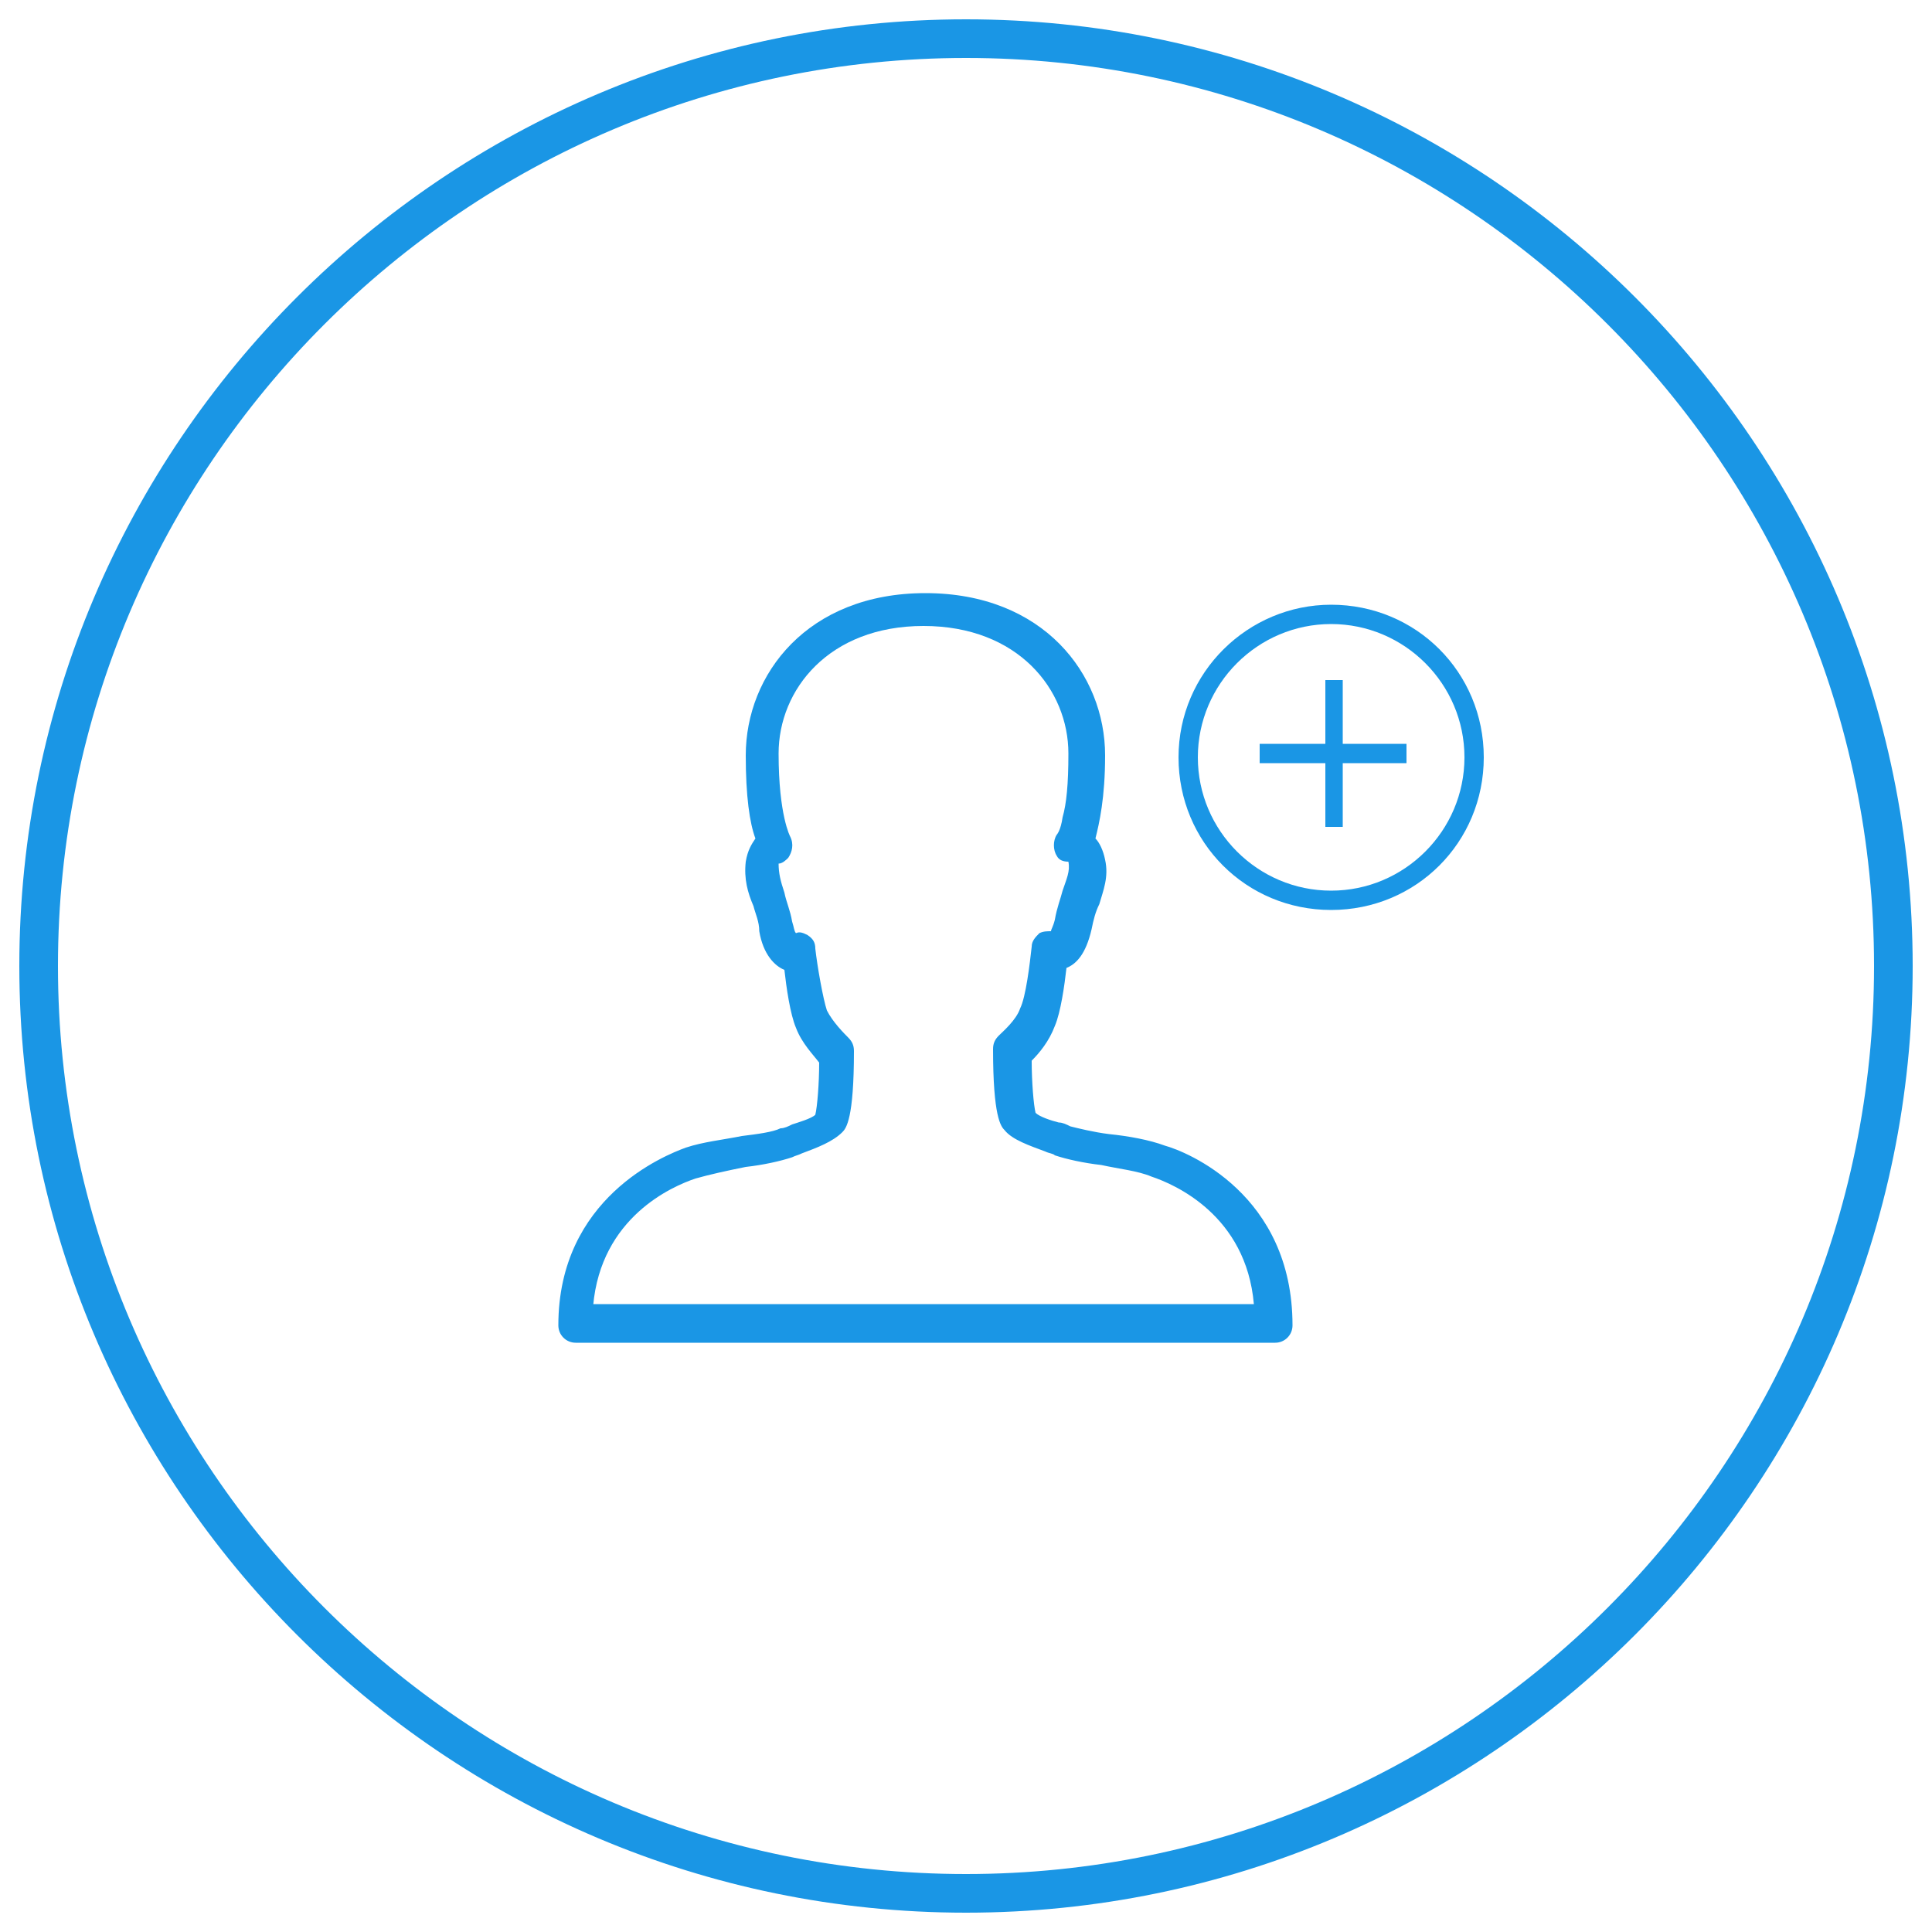 <?xml version="1.0" encoding="UTF-8"?> <svg xmlns="http://www.w3.org/2000/svg" id="Слой_1" viewBox="0 0 100 100"> <style>.st0{fill:#1A96E5;}</style> <path class="st0" d="M50 99C23 99 1 77 1 50S23 1 50 1s49 22 49 49-22 49-49 49zm0-96C24.1 3 3 24.1 3 50s21.1 47 47 47 47-21.1 47-47S75.9 3 50 3z"></path> <path class="st0" d="M30.7 67.6c.4-4.6 4.1-6.2 5.3-6.6.7-.2 1.6-.4 2.6-.6.9-.1 1.8-.3 2.4-.5.2-.1.3-.1.5-.2.8-.3 1.6-.6 2.1-1.1.2-.2.6-.7.6-4.2 0-.3-.1-.5-.3-.7-.2-.2-.8-.8-1.1-1.4-.2-.6-.5-2.3-.6-3.2 0-.3-.1-.5-.4-.7-.2-.1-.4-.2-.6-.1-.1-.1-.1-.3-.2-.6-.1-.6-.3-1-.4-1.5-.2-.6-.3-1-.3-1.5.2 0 .4-.2.5-.3.2-.3.3-.7.1-1.1 0 0-.6-1.1-.6-4.3 0-3.3 2.6-6.6 7.5-6.6s7.5 3.3 7.5 6.6c0 1.6-.1 2.6-.3 3.3-.1.7-.3.9-.3.9-.2.3-.2.8 0 1.1.1.2.3.3.6.3.1.5-.1.9-.3 1.5-.1.4-.3.9-.4 1.5-.1.4-.2.5-.2.6-.2 0-.4 0-.6.1-.2.2-.4.4-.4.7-.1.9-.3 2.6-.6 3.2-.2.6-.9 1.2-1.1 1.4-.2.2-.3.4-.3.7 0 3.5.4 4 .6 4.2.4.5 1.3.8 2.1 1.1.2.1.4.1.5.2.6.2 1.5.4 2.4.5.9.2 1.9.3 2.6.6 1.2.4 4.9 2 5.3 6.6H30.7zm29.6-8.3c-.8-.3-1.9-.5-2.9-.6-.8-.1-1.6-.3-2-.4-.2-.1-.4-.2-.6-.2-.4-.1-1-.3-1.2-.5-.1-.4-.2-1.6-.2-2.7.4-.4.9-1 1.2-1.8.3-.7.5-2.1.6-3 .5-.2 1-.7 1.3-2 .1-.5.2-.9.4-1.3.2-.7.5-1.4.3-2.3-.1-.5-.3-.9-.5-1.1.2-.8.5-2.1.5-4.3 0-4.2-3.2-8.4-9.3-8.4-6.1 0-9.3 4.2-9.3 8.4 0 2.1.2 3.5.5 4.3-.2.3-.4.6-.5 1.2-.1.9.1 1.6.4 2.3.1.4.3.8.3 1.3.2 1.2.8 1.8 1.3 2 .1.9.3 2.3.6 3 .3.8.9 1.4 1.2 1.8 0 1.1-.1 2.3-.2 2.7-.2.2-.9.4-1.2.5-.2.1-.4.2-.6.2-.4.2-1.2.3-2 .4-1 .2-2 .3-2.9.6-1.1.4-6.6 2.6-6.6 9.2 0 .5.4.9.9.9H66c.5 0 .9-.4.9-.9 0-6.8-5.5-9-6.6-9.3M72.8 38.5v1h-3.3v3.3h-.9v-3.3h-3.4v-1h3.4v-3.3h.9v3.3z"></path> <path class="st0" d="M68.9 46.1c-3.8 0-6.9-3.1-6.9-6.9 0-3.8 3.1-6.9 6.9-6.9 3.8 0 6.9 3.1 6.9 6.9 0 3.8-3.1 6.9-6.9 6.9m0-14.8c-4.3 0-7.9 3.5-7.9 7.9s3.5 7.9 7.9 7.9 7.9-3.5 7.9-7.9-3.5-7.9-7.9-7.9"></path> </svg> 